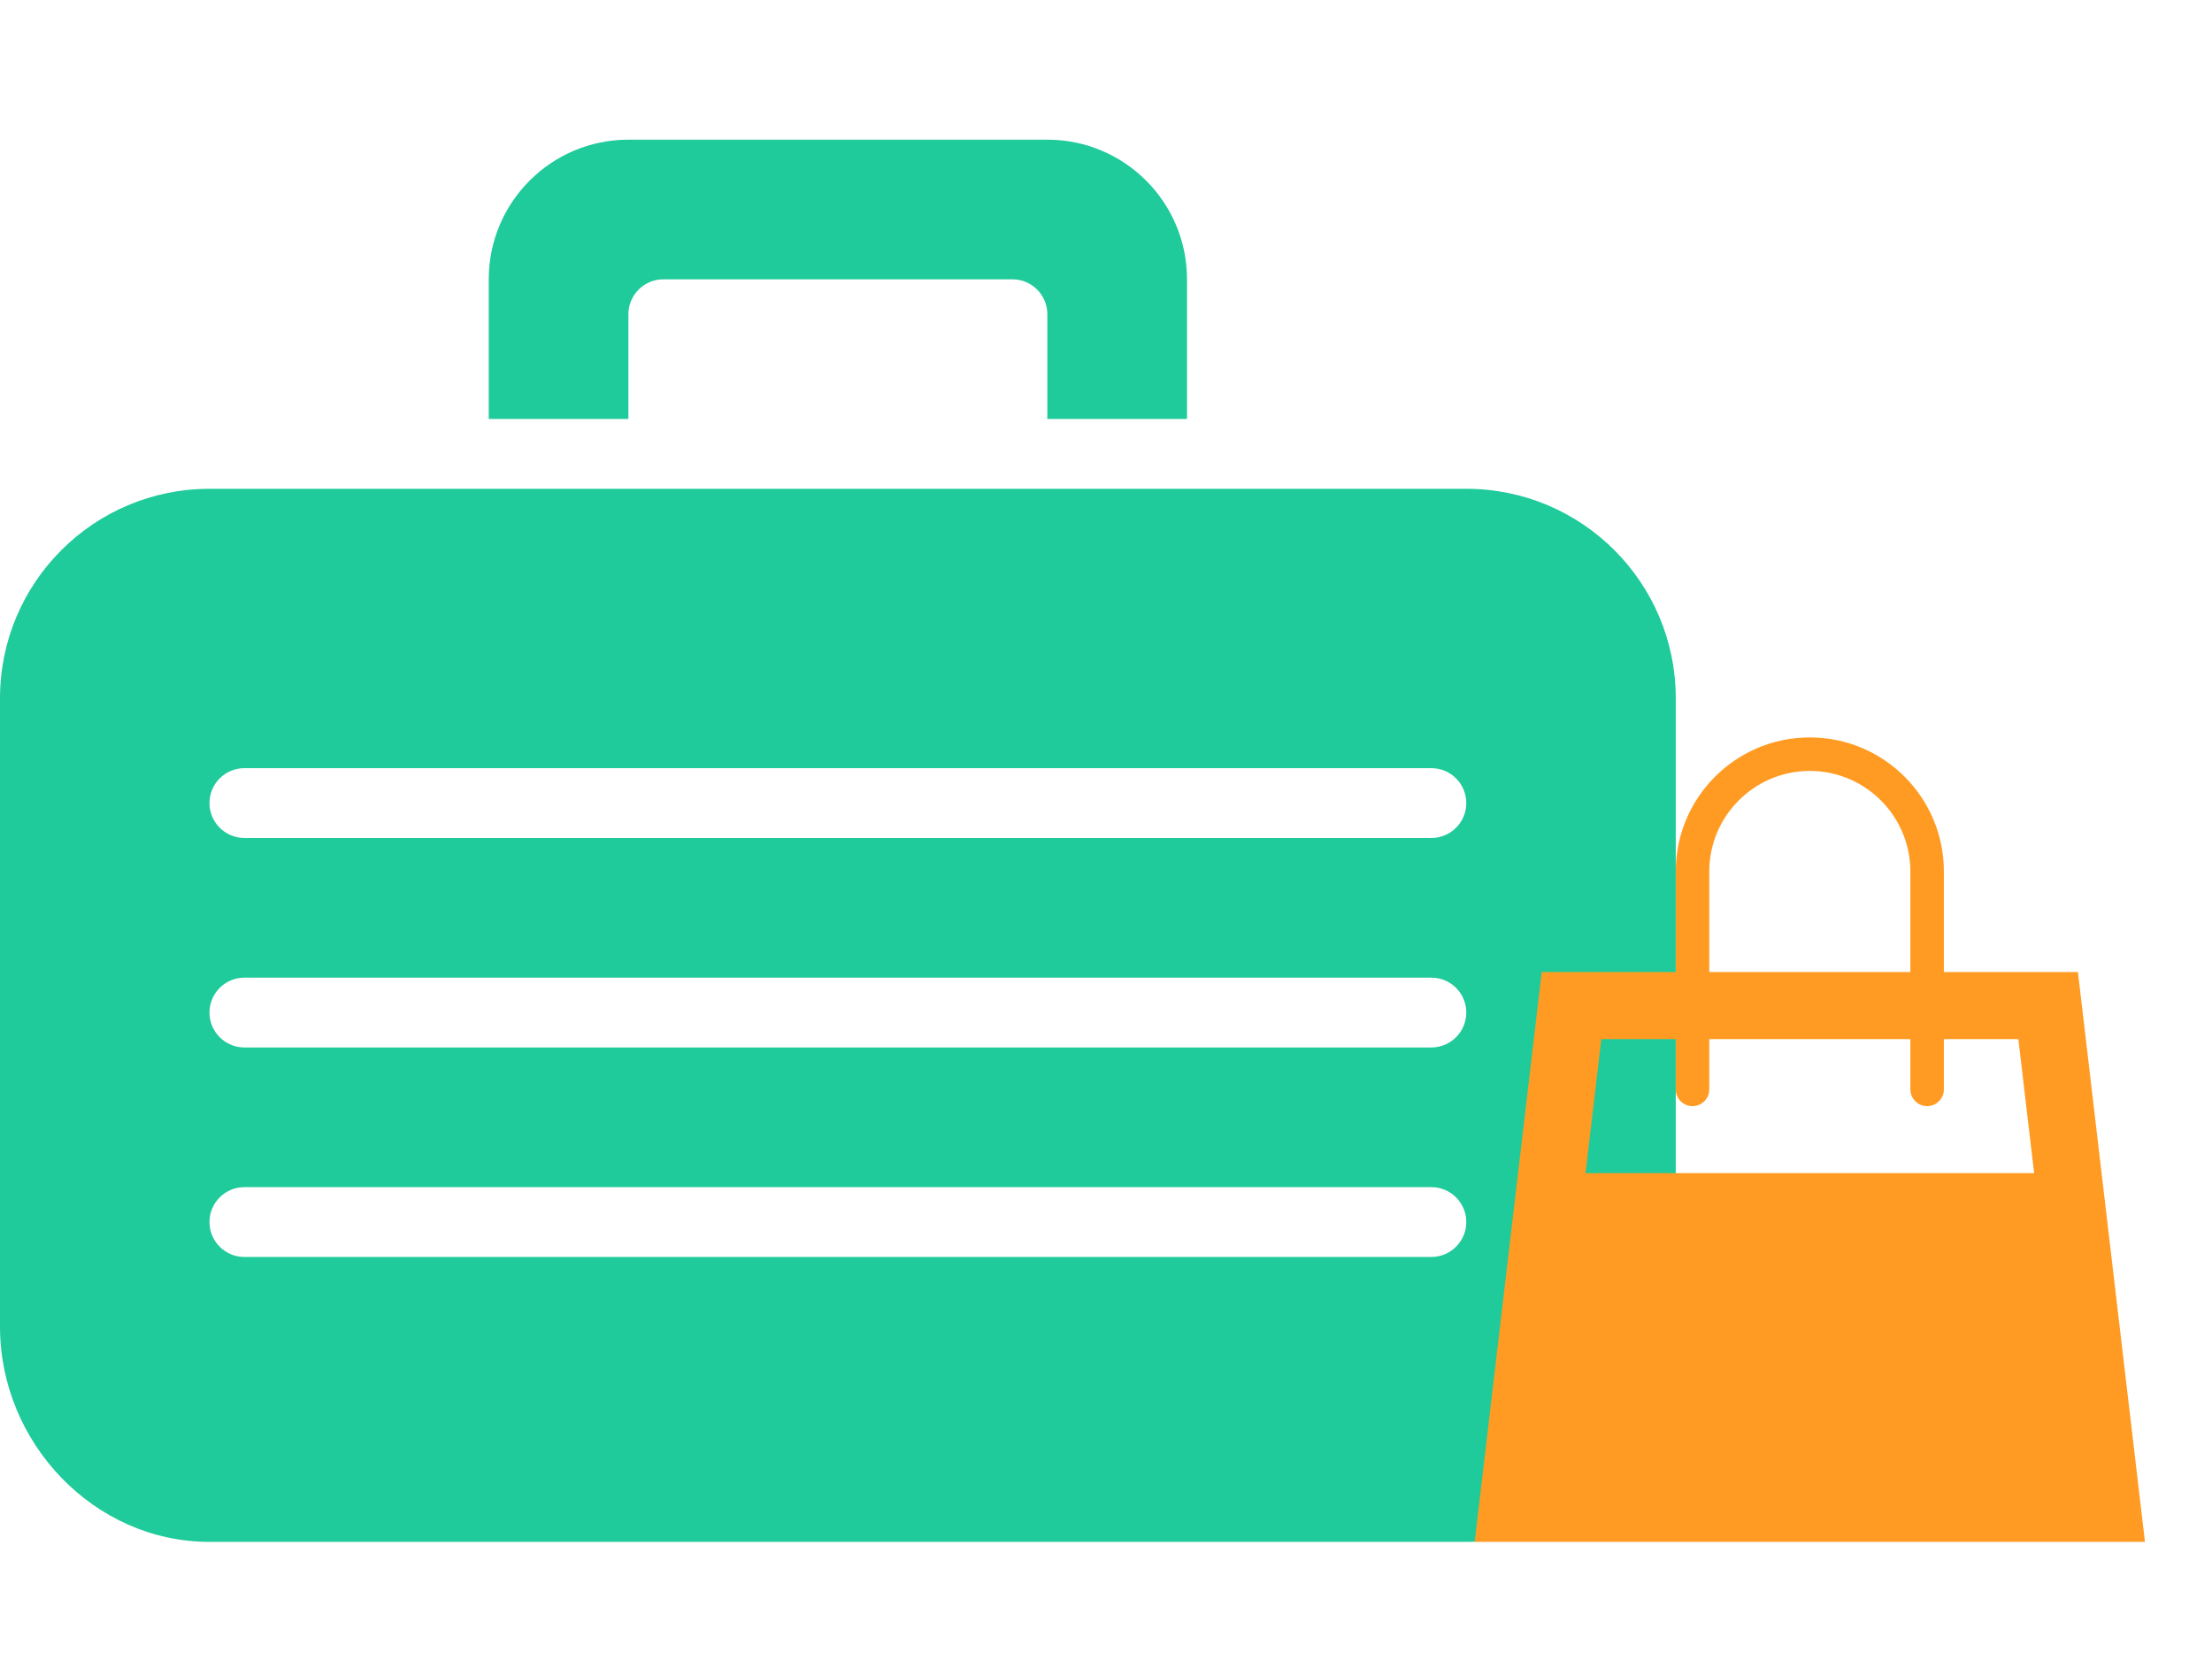 <svg width="66" height="50" viewBox="0 0 66 50" fill="none" xmlns="http://www.w3.org/2000/svg">
<g id="Group 6344">
<g id="iconmonstr-briefcase-11 1">
<path id="Vector" d="M18.75 4.167C16.45 4.167 14.583 6.033 14.583 8.333V12.5H18.75V9.375C18.75 8.8 19.217 8.333 19.792 8.333H30.208C30.783 8.333 31.25 8.8 31.25 9.375V12.5H35.417V8.333C35.417 6.033 33.55 4.167 31.25 4.167H18.75ZM43.75 14.583H6.25C2.798 14.583 0 17.381 0 20.833V39.583C0 43.035 2.798 46 6.25 46H43.75C47.202 46 50 43.035 50 39.583V20.833C50 17.381 47.202 14.583 43.75 14.583ZM42.708 37.5H7.292C6.717 37.5 6.25 37.033 6.25 36.458C6.25 35.883 6.717 35.417 7.292 35.417H42.708C43.283 35.417 43.75 35.883 43.75 36.458C43.75 37.033 43.283 37.5 42.708 37.5ZM42.708 31.25H7.292C6.717 31.25 6.25 30.783 6.25 30.208C6.25 29.633 6.717 29.167 7.292 29.167H42.708C43.283 29.167 43.75 29.633 43.75 30.208C43.75 30.783 43.283 31.25 42.708 31.25ZM42.708 25H7.292C6.717 25 6.25 24.533 6.25 23.958C6.25 23.383 6.717 22.917 7.292 22.917H42.708C43.283 22.917 43.75 23.383 43.75 23.958C43.75 24.533 43.283 25 42.708 25Z" fill="#1FCA9B"/>
</g>
<g id="iconmonstr-shopping-bag-3 1">
<path id="Vector_2" d="M62 29H58V26C58 23.791 56.209 22 54 22C51.791 22 50 23.791 50 26V29H46L44 46H64L62 29ZM51 26C51 24.346 52.346 23 54 23C55.654 23 57 24.346 57 26V29H51V26ZM50 31V32.5C50 32.776 50.224 33 50.5 33C50.776 33 51 32.776 51 32.5V31H57V32.5C57 32.776 57.224 33 57.5 33C57.776 33 58 32.776 58 32.5V31H60.222L60.693 35H47.308L47.779 31H50Z" fill="#FF9B22"/>
</g>
</g>
</svg>
